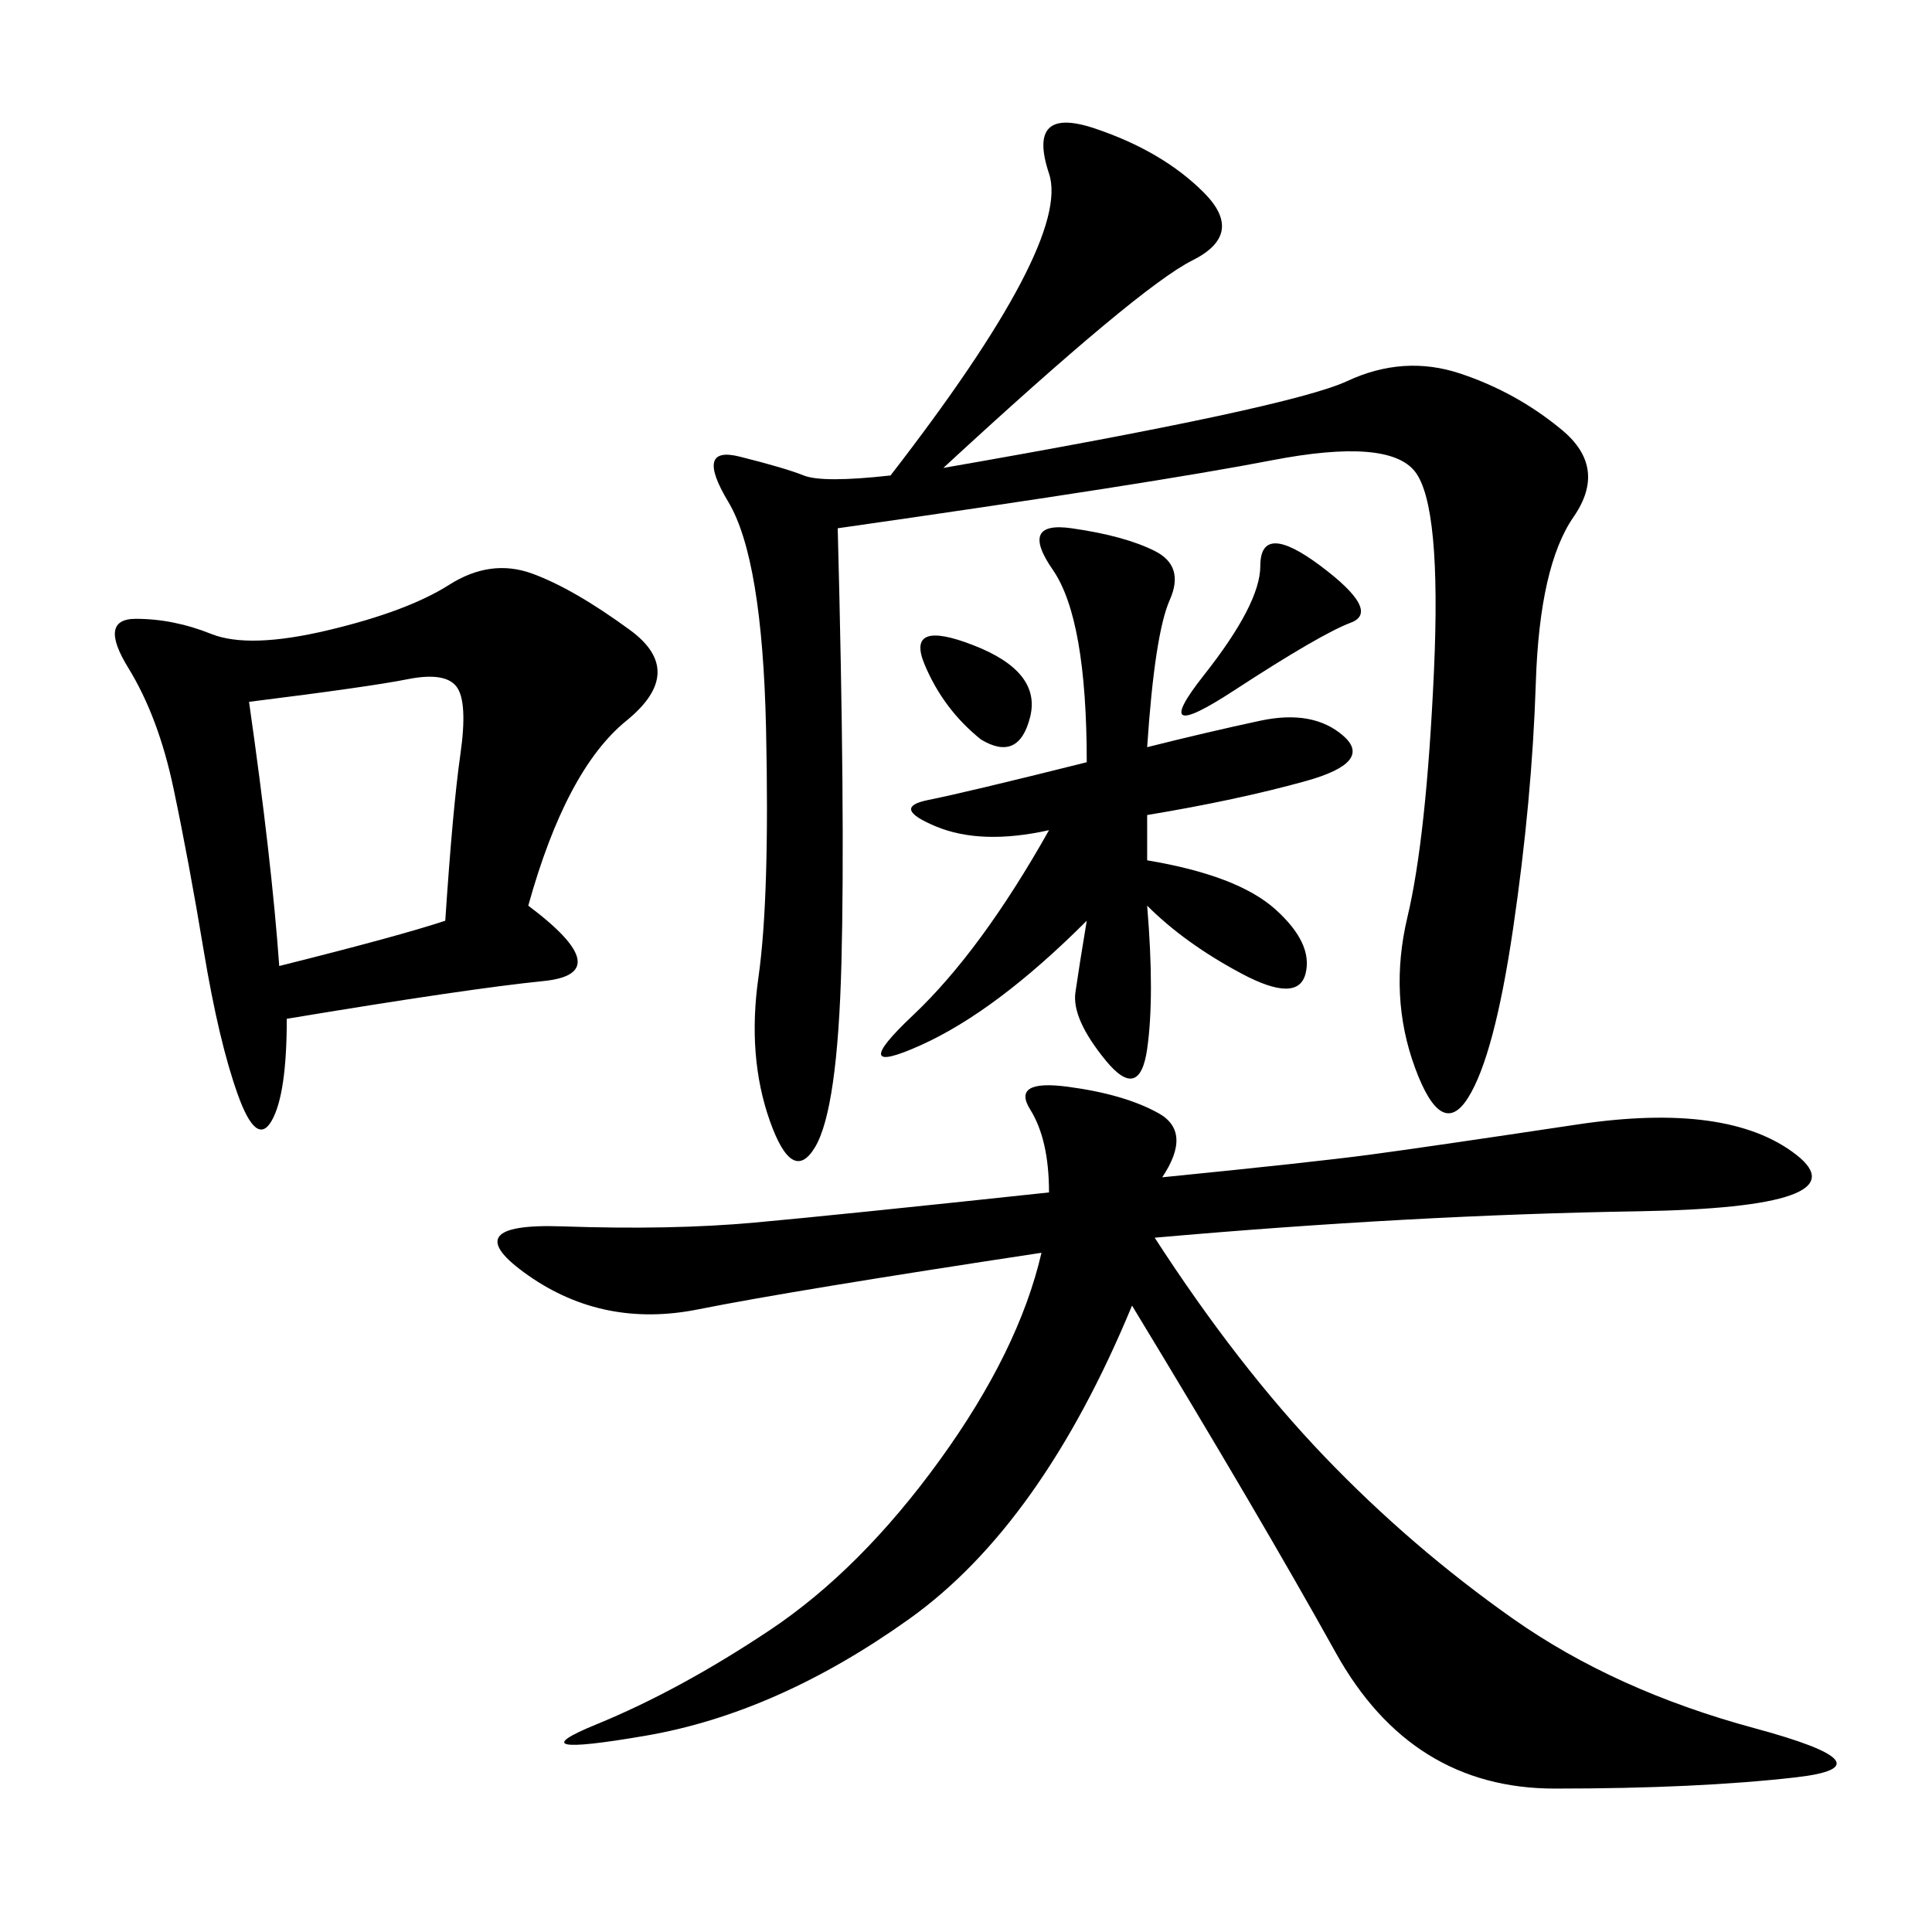 <svg xmlns="http://www.w3.org/2000/svg" xmlns:xlink="http://www.w3.org/1999/xlink" width="300" height="300"><path d="M180.47 182.81Q203.91 180.47 212.70 179.30Q221.48 178.13 244.92 174.61Q268.36 171.09 278.91 179.30Q289.45 187.50 254.30 188.09Q219.14 188.67 179.30 192.19L179.30 192.19Q192.19 212.11 205.66 226.17Q219.14 240.23 234.96 251.37Q250.78 262.50 272.46 268.36Q294.14 274.22 278.91 275.98Q263.67 277.73 241.41 277.73L241.41 277.73Q219.14 277.73 207.42 256.64Q195.70 235.55 175.78 202.73L175.78 202.73Q161.72 236.72 141.21 251.37Q120.70 266.02 100.20 269.53Q79.69 273.05 92.58 267.77Q105.47 262.50 119.53 253.13Q133.59 243.75 145.90 226.76Q158.20 209.77 161.72 194.53L161.72 194.53Q123.05 200.39 108.40 203.32Q93.75 206.25 82.03 198.05Q70.31 189.84 87.30 190.43Q104.30 191.02 117.19 189.84Q130.08 188.67 162.89 185.16L162.89 185.16Q162.89 176.95 159.96 172.27Q157.03 167.58 165.82 168.75Q174.61 169.92 179.88 172.85Q185.16 175.78 180.47 182.81L180.47 182.81ZM146.48 72.66Q200.39 63.28 209.18 59.18Q217.97 55.08 226.76 58.01Q235.55 60.94 242.58 66.80Q249.61 72.66 244.34 80.27Q239.06 87.89 238.48 106.05Q237.89 124.22 234.96 144.14Q232.03 164.06 227.93 170.51Q223.83 176.95 219.73 165.82Q215.63 154.69 218.55 142.38Q221.48 130.08 222.66 104.30Q223.83 78.52 219.73 73.24Q215.63 67.97 197.46 71.48Q179.30 75 130.08 82.03L130.08 82.03Q131.25 126.56 130.66 149.41Q130.08 172.27 126.56 178.13Q123.05 183.98 119.53 174.02Q116.02 164.06 117.77 151.76Q119.53 139.45 118.95 113.09Q118.36 86.72 113.09 77.93Q107.81 69.14 114.84 70.90Q121.88 72.66 124.80 73.83Q127.73 75 138.28 73.83L138.28 73.83Q166.41 37.50 162.89 26.95Q159.38 16.41 169.92 19.92Q180.47 23.44 186.91 29.88Q193.36 36.33 185.16 40.43Q176.95 44.53 146.48 72.66L146.48 72.66ZM82.03 140.63Q96.09 151.17 84.38 152.34Q72.66 153.52 44.53 158.20L44.53 158.20Q44.53 169.92 42.19 174.02Q39.84 178.13 36.91 169.92Q33.98 161.72 31.64 147.66Q29.30 133.59 26.95 122.46Q24.61 111.33 19.92 103.71Q15.23 96.09 21.09 96.09L21.09 96.09Q26.95 96.09 32.81 98.44Q38.67 100.78 50.98 97.85Q63.28 94.92 69.73 90.82Q76.17 86.72 82.62 89.06Q89.06 91.41 97.85 97.85Q106.64 104.30 97.27 111.91Q87.89 119.53 82.03 140.63L82.03 140.63ZM178.13 116.02Q187.50 113.67 195.70 111.91Q203.91 110.16 208.59 114.26Q213.28 118.36 202.73 121.29Q192.19 124.22 178.13 126.56L178.13 126.56L178.13 133.59Q192.19 135.94 198.05 141.21Q203.91 146.48 202.73 151.17Q201.56 155.86 192.77 151.17Q183.98 146.48 178.13 140.63L178.13 140.63Q179.30 154.69 178.13 162.89Q176.95 171.09 171.68 164.65Q166.41 158.20 166.99 154.10Q167.58 150 168.75 142.97L168.75 142.97Q154.69 157.03 142.97 162.30Q131.25 167.58 141.80 157.62Q152.34 147.66 162.89 128.91L162.89 128.91Q152.34 131.25 145.31 128.32Q138.28 125.39 144.14 124.22Q150 123.05 168.75 118.36L168.75 118.36Q168.75 96.09 163.48 88.48Q158.20 80.86 166.41 82.03Q174.61 83.20 179.30 85.55Q183.98 87.89 181.64 93.16Q179.30 98.44 178.13 116.02L178.13 116.02ZM38.67 108.98Q42.19 133.59 43.36 150L43.36 150Q62.11 145.31 69.14 142.97L69.14 142.97Q70.31 125.39 71.48 117.19Q72.66 108.98 70.90 106.64Q69.14 104.30 63.28 105.47Q57.42 106.64 38.67 108.98L38.67 108.98ZM205.08 87.89Q214.45 94.92 209.77 96.68Q205.08 98.44 191.60 107.23Q178.13 116.02 186.91 104.88Q195.70 93.75 195.70 87.89L195.70 87.89Q195.70 80.86 205.08 87.89L205.08 87.89ZM152.34 114.84Q146.48 110.16 143.55 103.13Q140.63 96.09 151.17 100.20Q161.72 104.30 159.96 111.33Q158.20 118.36 152.34 114.84L152.34 114.84Z"/></svg>